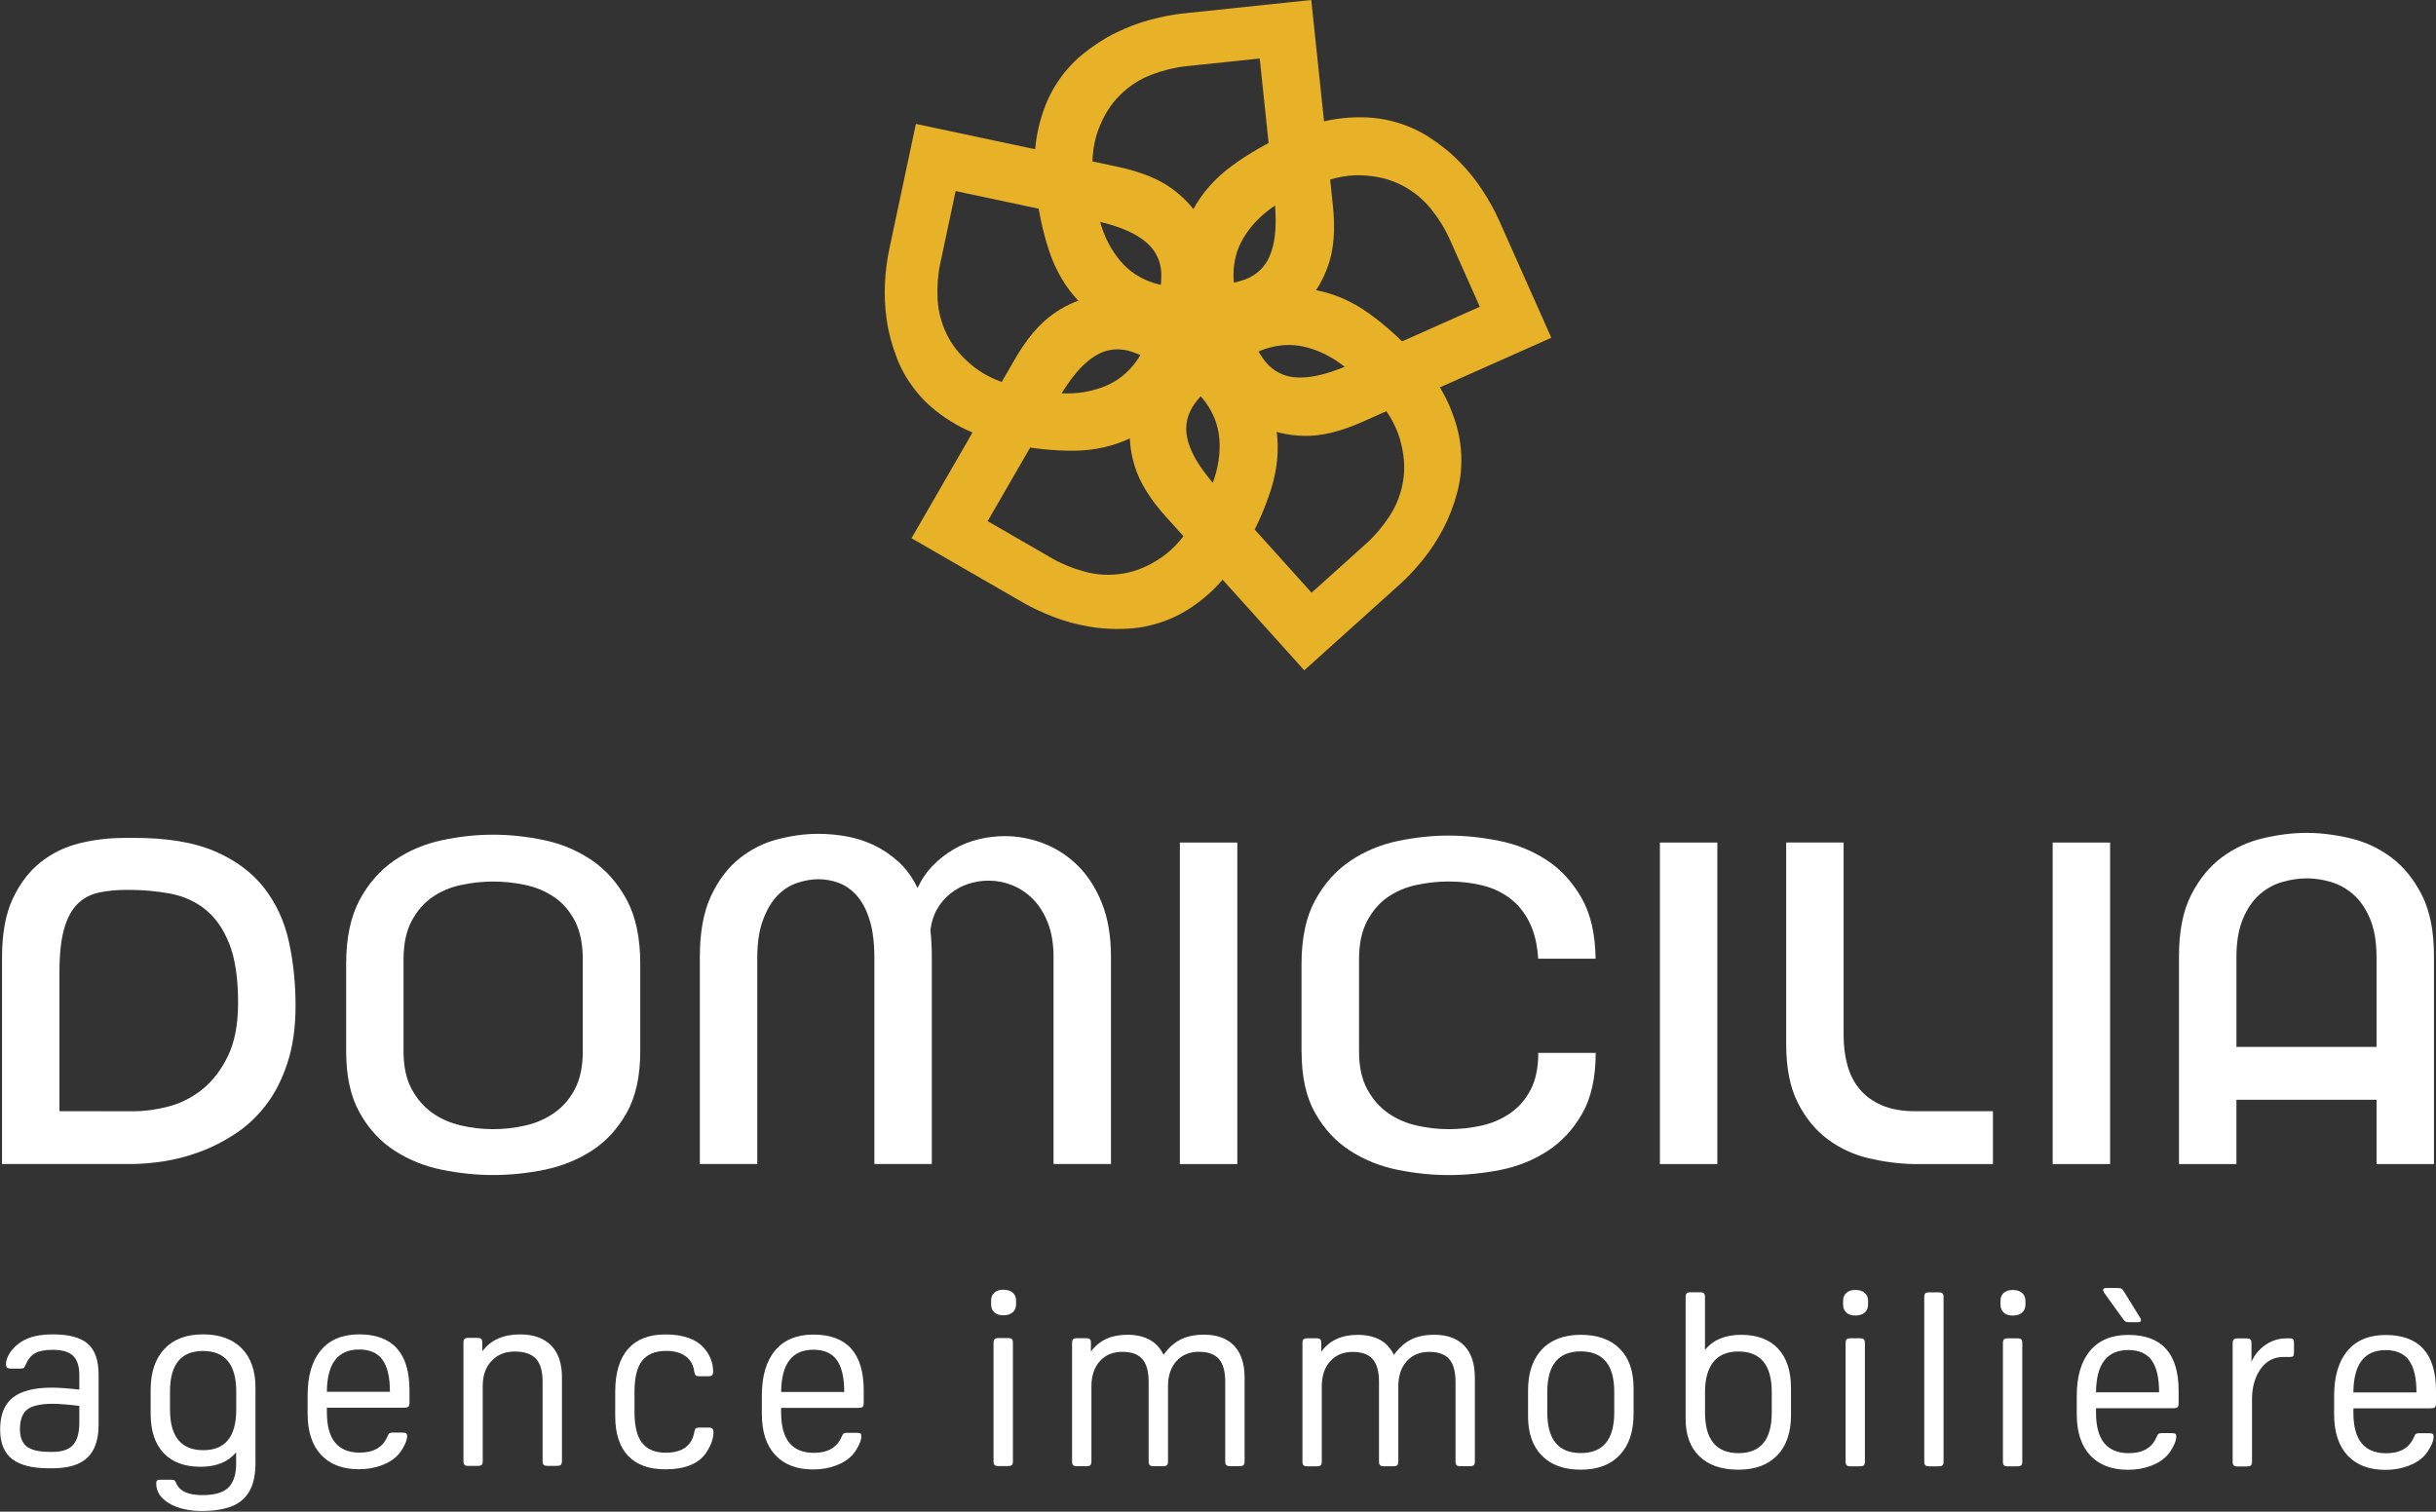 <svg xmlns="http://www.w3.org/2000/svg" id="Layer_2" width="542.07" height="336.44" viewBox="0 0 542.07 336.44"><rect x="0" y="0" width="542.07" height="336.44" fill="#333333" stroke="none"/><g id="Layer_1-2"><path d="M13.23,247.32v-30.97c0-3.95.34-7.14,1.02-9.56s1.67-4.28,2.96-5.57c1.29-1.29,2.88-2.15,4.75-2.56,1.87-.41,4.04-.61,6.49-.61,3.27,0,6.39.27,9.35.82,2.97.55,5.57,1.7,7.82,3.48,2.25,1.77,4.04,4.31,5.37,7.61,1.33,3.31,1.99,7.72,1.99,13.24,0,4.77-.75,8.71-2.25,11.81-1.5,3.1-3.39,5.57-5.67,7.41-2.28,1.84-4.79,3.12-7.51,3.83-2.73.72-5.32,1.07-7.77,1.07H13.23ZM27.44,186.5c-3.27,0-6.51.39-9.71,1.17-3.2.79-6.08,2.18-8.64,4.19-2.56,2.01-4.63,4.72-6.24,8.13-1.6,3.41-2.4,7.77-2.4,13.08v46h28.73c2.18,0,4.6-.2,7.26-.61,2.66-.41,5.33-1.11,8.02-2.1s5.33-2.33,7.92-4.04c2.59-1.7,4.87-3.85,6.85-6.44s3.56-5.71,4.75-9.35c1.19-3.64,1.79-7.89,1.79-12.73s-.49-9.71-1.48-14.21c-.99-4.5-2.81-8.47-5.47-11.91s-6.3-6.17-10.94-8.18c-4.63-2.01-10.63-3.02-17.99-3.02h-2.45v.02Z" style="fill: #fff;"></path><path d="M102.58,250.49c-2.38-.55-4.52-1.48-6.39-2.81s-3.41-3.1-4.6-5.32c-1.19-2.21-1.79-4.99-1.79-8.33v-20.55c0-3.41.6-6.24,1.79-8.48,1.19-2.25,2.72-4.02,4.6-5.32,1.87-1.29,4-2.2,6.39-2.71,2.38-.51,4.77-.77,7.16-.77s4.86.26,7.21.77c2.35.51,4.48,1.41,6.39,2.71,1.91,1.3,3.44,3.07,4.6,5.32,1.16,2.25,1.74,5.08,1.74,8.48v20.55c0,3.34-.58,6.12-1.74,8.33-1.16,2.22-2.69,3.99-4.6,5.32-1.91,1.33-4.04,2.27-6.39,2.81s-4.75.82-7.21.82-4.77-.27-7.16-.82M77.03,234.03c0,5.52,1,10.07,3.02,13.65,2.01,3.58,4.6,6.39,7.77,8.43,3.17,2.04,6.68,3.46,10.53,4.24s7.65,1.17,11.4,1.17,7.55-.39,11.4-1.17c3.85-.79,7.36-2.2,10.53-4.24,3.17-2.05,5.76-4.86,7.77-8.43,2.01-3.58,3.02-8.13,3.02-13.65v-19.53c0-5.79-1.01-10.54-3.02-14.26-2.01-3.71-4.6-6.64-7.77-8.79s-6.68-3.63-10.53-4.45c-3.85-.82-7.65-1.23-11.4-1.23s-7.55.41-11.4,1.23c-3.85.82-7.36,2.3-10.53,4.45s-5.76,5.08-7.77,8.79c-2.01,3.72-3.02,8.47-3.02,14.26v19.53Z" style="fill: #fff;"></path><path d="M207.35,259.08v-46.1c0-2.11-.1-4.09-.31-5.93.2-1.77.7-3.34,1.48-4.7s1.77-2.52,2.97-3.48c1.19-.95,2.52-1.67,3.99-2.15,1.46-.48,2.98-.72,4.55-.72,1.77,0,3.51.34,5.21,1.02,1.7.68,3.24,1.7,4.6,3.07,1.36,1.36,2.47,3.12,3.32,5.27.85,2.15,1.28,4.69,1.28,7.61v46.1h12.78v-46.1c0-4.63-.68-8.64-2.04-12.01s-3.15-6.15-5.37-8.33c-2.22-2.18-4.74-3.82-7.57-4.91s-5.71-1.63-8.64-1.63c-1.98,0-3.94.24-5.88.71-1.94.48-3.77,1.21-5.47,2.2-1.7.99-3.26,2.2-4.65,3.63-1.4,1.43-2.54,3.1-3.42,5.01-1.16-2.38-2.59-4.35-4.29-5.88s-3.53-2.76-5.47-3.68-3.97-1.57-6.08-1.94-4.19-.56-6.24-.56c-2.86,0-5.84.39-8.94,1.18-3.1.78-5.95,2.2-8.54,4.24-2.59,2.04-4.72,4.84-6.39,8.38-1.67,3.54-2.5,8.08-2.5,13.59v46.1h12.78v-45.8c0-3.41.42-6.25,1.28-8.54.85-2.28,1.92-4.09,3.22-5.42,1.29-1.33,2.76-2.27,4.39-2.81,1.64-.54,3.2-.82,4.7-.82s3.08.27,4.55.82c1.46.55,2.79,1.48,3.99,2.81,1.19,1.33,2.15,3.13,2.86,5.42.72,2.29,1.07,5.13,1.07,8.54v45.8h12.78v.01Z" style="fill: #fff;"></path><rect x="262.55" y="187.52" width="12.78" height="71.56" style="fill: #fff;"></rect><path d="M289.64,234.13c0,5.52,1,10.05,3.02,13.6,2.01,3.55,4.6,6.34,7.77,8.38,3.17,2.04,6.68,3.46,10.53,4.24s7.65,1.18,11.4,1.18,7.55-.38,11.4-1.12c3.85-.75,7.36-2.15,10.53-4.19,3.17-2.05,5.76-4.82,7.77-8.33,2.01-3.51,3.02-8.03,3.02-13.55h-12.78c0,3.34-.58,6.1-1.74,8.28s-2.69,3.92-4.6,5.21c-1.91,1.3-4.04,2.2-6.39,2.71-2.35.51-4.75.77-7.21.77s-4.77-.27-7.16-.82c-2.38-.54-4.52-1.48-6.39-2.81-1.87-1.33-3.41-3.1-4.6-5.32-1.19-2.21-1.79-4.99-1.79-8.33v-20.55c0-3.41.6-6.24,1.79-8.49s2.72-4.02,4.6-5.32c1.87-1.29,4-2.2,6.39-2.71,2.38-.51,4.77-.77,7.16-.77,2.66,0,5.16.29,7.51.87s4.41,1.55,6.18,2.91,3.2,3.13,4.29,5.32c1.09,2.18,1.74,4.87,1.94,8.08h12.78c-.07-5.52-1.12-10.05-3.17-13.6-2.04-3.54-4.63-6.34-7.77-8.38-3.13-2.04-6.63-3.46-10.48-4.24s-7.61-1.18-11.3-1.18-7.55.41-11.4,1.23c-3.85.82-7.36,2.3-10.53,4.45s-5.76,5.06-7.77,8.74c-2.01,3.68-3.02,8.42-3.02,14.21v19.53h.02Z" style="fill: #fff;"></path><rect x="369.37" y="187.52" width="12.78" height="71.56" style="fill: #fff;"></rect><path d="M443.48,259.08v-11.76h-17.28c-2.93,0-5.42-.44-7.46-1.33-2.05-.89-3.7-2.1-4.96-3.63-1.26-1.53-2.16-3.32-2.71-5.37-.55-2.04-.82-4.22-.82-6.54v-42.93h-12.78v44.88c0,5.32.87,9.68,2.61,13.08,1.74,3.41,3.97,6.12,6.7,8.13,2.72,2.01,5.76,3.41,9.1,4.19s6.64,1.21,9.92,1.28h17.68,0Z" style="fill: #fff;"></path><rect x="456.77" y="187.52" width="12.78" height="71.56" style="fill: #fff;"></rect><path d="M497.66,233.01v-19.93c0-3.41.48-6.25,1.43-8.54.95-2.28,2.18-4.09,3.68-5.42s3.18-2.27,5.06-2.81,3.7-.82,5.47-.82,3.58.27,5.42.82c1.84.55,3.51,1.48,5.01,2.81s2.72,3.13,3.68,5.42c.95,2.29,1.43,5.13,1.43,8.54v19.93h-31.18,0ZM541.62,259.08v-46.31c0-5.52-.9-10.05-2.71-13.6-1.81-3.54-4.09-6.34-6.85-8.38-2.76-2.05-5.81-3.46-9.15-4.24s-6.54-1.18-9.61-1.18-6.29.39-9.66,1.18c-3.37.78-6.44,2.2-9.2,4.24-2.76,2.04-5.04,4.84-6.85,8.38-1.81,3.54-2.71,8.08-2.71,13.6v46.31h12.78v-14.31h31.18v14.31h12.78Z" style="fill: #fff;"></path><path d="M536.06,302.78c1.11,1.52,1.66,3.9,1.66,7.12h-14.03c.04-6.27,2.43-9.41,7.18-9.41,2.36,0,4.09.76,5.19,2.28M541.82,313.21c.16-.14.25-.44.25-.87v-2.77c0-8.3-3.74-12.45-11.2-12.45-3.7,0-6.53,1.18-8.51,3.53-1.98,2.36-2.96,5.71-2.96,10.06v4.08c0,3.95,1,7,2.99,9.14s4.8,3.21,8.43,3.21c1.81,0,3.5-.29,5.06-.87s2.79-1.38,3.7-2.39c.51-.58.96-1.27,1.36-2.07.4-.8.6-1.45.6-1.96,0-.4-.07-.64-.22-.73-.14-.09-.47-.14-.98-.14h-1.96c-.36,0-.62.05-.76.14-.15.09-.31.35-.49.79-1.01,2.36-3.06,3.53-6.15,3.53-4.86,0-7.29-2.99-7.29-8.97v-1.03h17.24c.44,0,.73-.07.9-.22M500.77,298.1c-.16-.14-.46-.22-.9-.22h-1.9c-.44,0-.73.07-.9.22-.16.15-.25.44-.25.87v26.32c0,.43.08.73.25.87.16.15.46.22.9.22h2.01c.44,0,.73-.07.9-.22.16-.14.25-.44.25-.87v-13.87c0-2.68.63-4.92,1.9-6.72,1.27-1.79,2.97-2.69,5.11-2.69h1.41c.4,0,.65-.07.76-.22.11-.14.16-.44.16-.87v-1.96c0-.44-.06-.73-.16-.87-.11-.14-.36-.22-.76-.22h-.71c-1.74,0-3.31.48-4.7,1.44-1.4.96-2.44,2.22-3.13,3.78v-4.13c0-.44-.08-.73-.24-.87M472.95,294.12c.18.11.49.16.92.16h1.85c.47,0,.71-.14.71-.44,0-.14-.07-.34-.22-.6l-3.32-5.38c-.33-.54-.58-.88-.76-1.01-.18-.13-.53-.19-1.03-.19h-2.39c-.47,0-.71.15-.71.44,0,.15.07.34.22.6l3.86,5.38c.4.58.69.92.87,1.03M478.79,302.76c1.11,1.52,1.66,3.9,1.66,7.12h-14.03c.04-6.27,2.43-9.41,7.18-9.41,2.36,0,4.09.76,5.19,2.28M484.55,313.19c.16-.14.25-.44.25-.87v-2.77c0-8.3-3.74-12.45-11.2-12.45-3.7,0-6.53,1.18-8.51,3.53-1.98,2.36-2.96,5.71-2.96,10.06v4.08c0,3.95,1,7,2.99,9.14s4.8,3.21,8.43,3.21c1.81,0,3.5-.29,5.06-.87s2.79-1.38,3.7-2.39c.51-.58.96-1.27,1.36-2.07.4-.8.6-1.45.6-1.96,0-.4-.07-.64-.22-.73-.14-.09-.47-.14-.98-.14h-1.96c-.36,0-.62.05-.76.14-.15.09-.31.35-.49.79-1.01,2.36-3.06,3.53-6.15,3.53-4.86,0-7.29-2.99-7.29-8.97v-1.03h17.24c.44,0,.73-.07.9-.22M449.76,298.08c-.16-.14-.46-.22-.9-.22h-2.01c-.44,0-.73.07-.9.22-.16.15-.25.44-.25.87v26.32c0,.43.08.73.25.87.16.15.46.22.9.22h2.01c.44,0,.73-.07.9-.22.16-.14.25-.44.25-.87v-26.32c0-.44-.08-.73-.25-.87M449.95,292.15c.51-.44.76-1.03.76-1.79v-.87c0-.72-.25-1.3-.76-1.74s-1.2-.65-2.07-.65-1.49.22-1.99.65c-.49.44-.73,1.02-.73,1.74v.87c0,.76.25,1.36.73,1.79.49.44,1.15.65,1.99.65s1.56-.22,2.07-.65M432.25,287.85c-.16-.14-.46-.22-.9-.22h-2.01c-.44,0-.74.07-.9.22s-.25.44-.25.87v36.54c0,.43.08.73.25.87.16.15.46.22.9.22h2.01c.44,0,.73-.07.9-.22.16-.14.24-.44.24-.87v-36.54c0-.44-.08-.73-.24-.87M414.74,298.07c-.16-.14-.46-.22-.9-.22h-2.01c-.44,0-.73.07-.9.22-.16.15-.24.44-.24.87v26.32c0,.43.08.73.24.87.16.15.46.22.9.22h2.01c.43,0,.73-.07.9-.22.16-.14.25-.44.25-.87v-26.32c0-.44-.08-.73-.25-.87M414.93,292.14c.51-.44.76-1.03.76-1.79v-.87c0-.72-.25-1.3-.76-1.74s-1.2-.65-2.07-.65-1.5.22-1.99.65c-.49.44-.73,1.02-.73,1.74v.87c0,.76.24,1.36.73,1.79.49.44,1.15.65,1.99.65s1.56-.22,2.07-.65M381.29,303.1c1.25-1.54,3.09-2.31,5.52-2.31,4.97,0,7.45,3.01,7.45,9.03v4.57c0,6.02-2.47,9.03-7.4,9.03s-7.45-3.01-7.45-9.03v-4.57c0-2.94.63-5.17,1.87-6.72M378.18,324.14c2.05,1.98,4.94,2.96,8.67,2.96s6.57-1.06,8.62-3.18,3.07-5.1,3.07-8.95v-6.04c0-3.81-.96-6.73-2.88-8.78s-4.66-3.07-8.21-3.07-6.24,1.12-8.05,3.37v-11.75c0-.44-.08-.73-.25-.87-.16-.14-.46-.22-.9-.22h-2.01c-.44,0-.73.07-.9.22-.16.15-.25.44-.25.87v27.08c0,3.59,1.02,6.37,3.07,8.35M344.31,314.37v-4.57c0-6.02,2.48-9.03,7.45-9.03s7.45,3.01,7.45,9.03v4.57c0,6.02-2.48,9.03-7.45,9.03s-7.45-3.01-7.45-9.03M360.44,323.83c2.05-2.18,3.07-5.22,3.07-9.14v-5.76c0-3.77-1.02-6.69-3.07-8.75-2.05-2.07-4.94-3.1-8.67-3.1s-6.63,1.09-8.67,3.26c-2.05,2.18-3.07,5.22-3.07,9.14v5.76c0,3.73,1.02,6.64,3.07,8.73,2.05,2.09,4.94,3.13,8.67,3.13s6.63-1.09,8.67-3.26M314.03,298.12c-1.41.69-2.7,1.83-3.86,3.43-1.41-2.97-4.1-4.46-8.05-4.46-3.59,0-6.29,1.25-8.1,3.75v-1.9c0-.44-.08-.73-.25-.87-.16-.14-.46-.22-.9-.22h-1.9c-.43,0-.73.07-.9.22-.16.15-.24.44-.24.87v26.32c0,.43.08.73.24.87.16.15.46.22.9.22h2.01c.43,0,.73-.07.9-.22.16-.14.25-.44.25-.87v-16.7c0-2.36.63-4.22,1.88-5.6s2.91-2.07,4.98-2.07,3.52.54,4.46,1.6c.94,1.07,1.41,2.77,1.41,5.08v17.68c0,.43.08.73.24.87.16.15.46.22.9.22h2.01c.43,0,.73-.07.9-.22.16-.14.25-.44.25-.87v-16.7c0-2.36.63-4.22,1.88-5.6s2.91-2.07,4.98-2.07,3.52.54,4.46,1.6c.94,1.07,1.41,2.77,1.41,5.08v17.68c0,.43.08.73.24.87.16.15.46.22.9.22h2.01c.43,0,.73-.07.9-.22.16-.14.25-.44.25-.87v-18.6c0-3.12-.78-5.49-2.34-7.12s-3.79-2.45-6.69-2.45c-1.99,0-3.7.35-5.11,1.03M262.77,298.1c-1.41.69-2.7,1.83-3.86,3.43-1.41-2.97-4.1-4.46-8.05-4.46-3.59,0-6.29,1.25-8.1,3.75v-1.9c0-.44-.08-.73-.25-.87-.16-.14-.46-.22-.9-.22h-1.9c-.44,0-.73.07-.9.22-.16.15-.25.44-.25.87v26.32c0,.43.08.73.25.87.16.15.46.22.9.22h2.01c.44,0,.73-.07.9-.22.16-.14.25-.44.25-.87v-16.7c0-2.36.63-4.22,1.88-5.6s2.91-2.07,4.98-2.07,3.52.54,4.46,1.6c.94,1.07,1.41,2.77,1.41,5.08v17.68c0,.43.08.73.25.87.16.15.46.22.9.22h2.01c.44,0,.73-.07.9-.22.16-.14.25-.44.25-.87v-16.7c0-2.36.63-4.22,1.88-5.6s2.91-2.07,4.98-2.07,3.52.54,4.46,1.6c.94,1.07,1.41,2.77,1.41,5.08v17.68c0,.43.08.73.25.87.16.15.46.22.9.22h2.01c.44,0,.73-.07.9-.22.16-.14.25-.44.25-.87v-18.6c0-3.12-.78-5.49-2.34-7.12s-3.79-2.45-6.69-2.45c-1.99,0-3.7.35-5.11,1.03M225.15,298.02c-.16-.14-.46-.22-.9-.22h-2.01c-.44,0-.73.07-.9.22-.16.15-.25.44-.25.87v26.32c0,.43.08.73.25.87.16.15.46.22.9.22h2.01c.44,0,.73-.07.9-.22.16-.14.25-.44.25-.87v-26.32c0-.44-.08-.73-.25-.87M225.34,292.09c.51-.44.76-1.03.76-1.79v-.87c0-.72-.25-1.3-.76-1.74s-1.2-.65-2.07-.65-1.49.22-1.99.65c-.49.44-.73,1.02-.73,1.74v.87c0,.76.25,1.36.73,1.79.49.44,1.15.65,1.99.65s1.56-.22,2.07-.65M186.2,302.69c1.11,1.52,1.66,3.9,1.66,7.12h-14.03c.04-6.27,2.43-9.41,7.18-9.41,2.35,0,4.09.76,5.19,2.28M191.96,313.12c.16-.14.24-.44.24-.87v-2.77c0-8.3-3.73-12.45-11.2-12.45-3.7,0-6.54,1.18-8.51,3.53-1.98,2.36-2.96,5.71-2.96,10.06v4.08c0,3.95,1,7,2.99,9.14s4.8,3.21,8.43,3.21c1.81,0,3.5-.29,5.06-.87s2.79-1.38,3.7-2.39c.51-.58.96-1.27,1.36-2.07.4-.8.6-1.45.6-1.96,0-.4-.07-.64-.22-.73s-.47-.14-.98-.14h-1.96c-.36,0-.62.05-.76.14-.15.09-.31.35-.49.79-1.02,2.36-3.07,3.53-6.15,3.53-4.86,0-7.29-2.99-7.29-8.97v-1.03h17.24c.43,0,.73-.07.9-.22M142.88,321.15c-1.12-1.47-1.69-3.74-1.69-6.83v-4.57c0-3.15.57-5.46,1.71-6.91s2.93-2.18,5.36-2.18c1.81,0,3.26.41,4.35,1.22,1.09.82,1.72,1.99,1.9,3.51.07.36.18.61.33.73.14.13.45.19.92.19h1.74c.47,0,.79-.07.95-.22s.24-.42.24-.82c0-1.96-.69-3.72-2.06-5.28-1.78-1.99-4.64-2.99-8.59-2.99-3.63,0-6.39,1.08-8.29,3.24s-2.85,5.34-2.85,9.54v5.38c0,3.88.95,6.82,2.85,8.84,1.9,2.01,4.67,3.02,8.29,3.02,4.42,0,7.47-1.25,9.14-3.75,1.05-1.6,1.58-3.1,1.58-4.51,0-.4-.08-.67-.25-.82-.16-.15-.48-.22-.95-.22h-1.79c-.47,0-.78.06-.92.16-.15.11-.25.36-.33.76-.54,3.12-2.66,4.68-6.36,4.68-2.39,0-4.15-.73-5.27-2.2M107.32,300.75v-1.9c0-.44-.08-.73-.25-.87-.16-.14-.46-.22-.9-.22h-1.9c-.43,0-.73.07-.9.22-.16.15-.24.44-.24.87v26.32c0,.43.08.73.24.87.16.15.46.22.9.22h2.01c.43,0,.73-.07.9-.22.16-.14.24-.44.24-.87v-16.7c0-2.32.65-4.18,1.96-5.57,1.3-1.4,3.03-2.1,5.17-2.1s3.71.54,4.7,1.6c1,1.07,1.49,2.77,1.49,5.08v17.68c0,.43.08.73.25.87.16.15.46.22.9.22h2.01c.44,0,.73-.07.9-.22.16-.14.25-.44.25-.87v-18.6c0-3.12-.81-5.49-2.42-7.12s-3.92-2.45-6.93-2.45c-3.7,0-6.49,1.25-8.38,3.75M85.11,302.64c1.11,1.52,1.66,3.9,1.66,7.12h-14.03c.04-6.27,2.43-9.41,7.18-9.41,2.36,0,4.09.76,5.19,2.28M90.87,313.07c.16-.14.25-.44.25-.87v-2.77c0-8.3-3.74-12.45-11.2-12.45-3.7,0-6.54,1.18-8.51,3.53-1.98,2.36-2.96,5.71-2.96,10.06v4.08c0,3.95,1,7,2.99,9.14s4.8,3.21,8.43,3.21c1.81,0,3.5-.29,5.06-.87s2.79-1.38,3.7-2.39c.51-.58.96-1.27,1.36-2.07.4-.8.6-1.45.6-1.96,0-.4-.07-.64-.22-.73s-.47-.14-.98-.14h-1.96c-.36,0-.62.05-.76.14-.14.09-.31.35-.49.79-1.01,2.36-3.06,3.53-6.15,3.53-4.86,0-7.29-2.99-7.29-8.97v-1.03h17.24c.44,0,.73-.07.9-.22M45.17,300.68c4.93,0,7.4,3.01,7.4,9.03v4.02c0,6.02-2.45,9.03-7.34,9.03s-7.4-3.01-7.4-9.03v-4.02c0-6.02,2.45-9.03,7.34-9.03M38.83,329.47c-.13-.09-.39-.14-.79-.14h-2.07c-.51,0-.84.04-.98.14-.15.09-.22.34-.22.73,0,1.78.95,3.24,2.85,4.38,1.9,1.14,4.36,1.71,7.37,1.71,2.46,0,4.58-.32,6.34-.95,1.76-.63,3.12-1.73,4.08-3.29.96-1.56,1.44-3.72,1.44-6.47v-16.75c0-3.77-1.03-6.69-3.07-8.75-2.05-2.07-4.92-3.1-8.62-3.1s-6.56,1.09-8.59,3.26c-2.03,2.18-3.05,5.22-3.05,9.14v5.22c0,3.81.96,6.74,2.88,8.78,1.92,2.05,4.66,3.07,8.21,3.07s6.13-1.07,7.94-3.21v2.56c0,2.46-.63,4.28-1.9,5.44-1.16,1.01-3.03,1.52-5.6,1.52-3.08,0-5-.84-5.76-2.5-.18-.44-.34-.7-.46-.79M14.41,312.56c1.07.09,2.15.21,3.24.35v3.7c0,2.28-.46,3.94-1.39,4.98-.92,1.03-2.46,1.55-4.59,1.55h-.49c-2.46,0-4.21-.4-5.22-1.2-1.02-.8-1.52-2.08-1.52-3.86,0-2.03.53-3.48,1.6-4.35s3-1.3,5.79-1.3c.65,0,1.51.05,2.58.14M2.83,311.07c-1.87,1.49-2.8,3.84-2.8,7.07,0,3.01.89,5.2,2.66,6.58,1.78,1.38,4.5,2.07,8.16,2.07h.82c3.55,0,6.15-.8,7.8-2.39,1.65-1.59,2.47-4.02,2.47-7.29v-11.15c0-3.19-.8-5.48-2.39-6.88-1.6-1.4-4.21-2.1-7.83-2.1-2.1,0-3.87.27-5.3.82-1.43.54-2.62,1.36-3.56,2.45-.44.47-.8,1.02-1.09,1.63-.29.62-.44,1.18-.44,1.68,0,.4.08.67.25.82.16.15.48.22.95.22h1.96c.44,0,.72-.06.84-.19.13-.13.26-.37.41-.73.51-1.2,1.21-2.04,2.12-2.53.9-.49,2.19-.73,3.86-.73,2.1,0,3.62.44,4.54,1.33.93.89,1.39,2.33,1.39,4.32v3.21c-1.12-.14-2.25-.25-3.37-.33-1.12-.07-2.05-.11-2.77-.11-3.91,0-6.81.74-8.67,2.23" style="fill: #fff;"></path><path d="M272.55,75c3.25-.34,6.43-1.07,9.53-2.19,3.1-1.11,5.82-2.8,8.15-5.07s4.12-5.18,5.35-8.73c1.24-3.56,1.58-7.98,1.02-13.26l-4.81-45.75-28.57,3c-2.17.23-4.55.68-7.15,1.37-2.6.69-5.19,1.66-7.76,2.92-2.57,1.26-5.06,2.88-7.46,4.84-2.4,1.96-4.44,4.34-6.14,7.12-1.69,2.78-2.94,6.05-3.75,9.8-.8,3.75-.95,8.03-.45,12.85.52,4.95,1.51,9.61,2.96,13.98,1.45,4.37,3.68,8.13,6.68,11.27s6.91,5.48,11.73,6.99c4.82,1.51,10.89,1.89,18.21,1.12l2.44-.26h.02ZM280.32,13.02l3.24,30.8c.41,3.93.41,7.13-.02,9.61-.42,2.48-1.21,4.43-2.37,5.85-1.15,1.42-2.64,2.43-4.46,3.04s-3.95,1.03-6.39,1.29c-3.25.34-6.38.4-9.39.17-3.01-.23-5.72-1.11-8.14-2.64s-4.47-3.87-6.13-7.01c-1.67-3.15-2.79-7.47-3.37-12.96-.5-4.74-.16-8.74,1-11.98,1.17-3.24,2.79-5.89,4.87-7.96s4.44-3.6,7.07-4.6c2.64-1,5.17-1.62,7.61-1.88l16.47-1.73h.01Z" style="fill: #e7b227;"></path><path d="M267.94,80.04c1.33,2.99,3.01,5.79,5.02,8.39,2.02,2.61,4.47,4.67,7.34,6.19,2.88,1.52,6.2,2.32,9.96,2.39,3.77.08,8.07-.96,12.93-3.13l42.02-18.71-11.68-26.24c-.89-1.99-2.06-4.12-3.51-6.38-1.46-2.26-3.18-4.42-5.18-6.48-2-2.06-4.3-3.92-6.91-5.59-2.61-1.67-5.5-2.89-8.67-3.64s-6.66-.93-10.48-.54c-3.81.39-7.93,1.57-12.35,3.54-4.54,2.02-8.67,4.4-12.38,7.13s-6.59,6.01-8.65,9.84-3.07,8.27-3.02,13.32c.05,5.05,1.57,10.94,4.56,17.66l1,2.24v.01ZM329.28,68.28l-28.3,12.6c-3.61,1.61-6.66,2.59-9.15,2.95-2.48.36-4.58.22-6.29-.44-1.71-.66-3.13-1.76-4.27-3.3-1.14-1.55-2.2-3.44-3.2-5.68-1.33-2.99-2.35-5.95-3.06-8.88s-.71-5.78,0-8.56c.71-2.77,2.3-5.44,4.78-8s6.24-4.96,11.28-7.21c4.36-1.94,8.26-2.86,11.7-2.75s6.47.83,9.08,2.17,4.8,3.11,6.56,5.3c1.76,2.2,3.14,4.42,4.14,6.66l6.74,15.13-.01.01Z" style="fill: #e7b227;"></path><path d="M261.72,77.21c-2.43,2.19-4.57,4.65-6.43,7.37-1.86,2.73-3.06,5.69-3.61,8.89s-.29,6.61.8,10.21,3.41,7.38,6.97,11.33l30.78,34.18,21.35-19.22c1.62-1.46,3.28-3.23,4.98-5.31,1.7-2.08,3.22-4.39,4.56-6.93,1.34-2.53,2.4-5.3,3.19-8.3s1.04-6.12.78-9.37-1.17-6.62-2.73-10.13c-1.55-3.51-3.95-7.06-7.19-10.65-3.33-3.7-6.87-6.89-10.61-9.57s-7.75-4.41-12.03-5.19c-4.28-.78-8.81-.36-13.6,1.24-4.79,1.61-9.92,4.87-15.39,9.8l-1.82,1.64v.01ZM291.86,131.92l-20.72-23.02c-2.64-2.94-4.52-5.53-5.64-7.79-1.11-2.25-1.62-4.29-1.52-6.12.09-1.83.7-3.52,1.82-5.08,1.12-1.56,2.59-3.16,4.41-4.8,2.43-2.19,4.93-4.07,7.5-5.65s5.28-2.46,8.14-2.65c2.86-.19,5.89.5,9.08,2.07,3.2,1.57,6.64,4.4,10.34,8.51,3.19,3.55,5.27,6.97,6.23,10.28.96,3.31,1.21,6.41.74,9.3s-1.47,5.52-3.02,7.88c-1.55,2.35-3.23,4.35-5.06,6l-12.31,11.08.01-.01Z" style="fill: #e7b227;"></path><path d="M262.49,70.43c-2.83-1.63-5.83-2.91-9-3.84-3.17-.92-6.36-1.15-9.58-.69s-6.37,1.77-9.46,3.92c-3.09,2.15-5.97,5.53-8.62,10.13l-23,39.84,24.88,14.36c1.89,1.09,4.09,2.12,6.59,3.1,2.51.98,5.17,1.71,8,2.2,2.82.49,5.78.65,8.88.46,3.09-.18,6.14-.9,9.15-2.15,3.01-1.25,5.94-3.16,8.79-5.72,2.86-2.56,5.49-5.94,7.91-10.13,2.49-4.31,4.43-8.66,5.82-13.05s1.8-8.74,1.22-13.05c-.58-4.31-2.38-8.49-5.38-12.55-3.01-4.06-7.7-7.93-14.07-11.61l-2.12-1.23-.01.01ZM219.77,116l15.49-26.82c1.98-3.42,3.87-6.01,5.67-7.77,1.8-1.75,3.58-2.87,5.35-3.34,1.77-.47,3.56-.42,5.39.16s3.8,1.49,5.93,2.72c2.83,1.63,5.4,3.43,7.69,5.38s3.97,4.26,5.03,6.92c1.06,2.66,1.34,5.75.84,9.28s-2.13,7.68-4.89,12.46c-2.38,4.13-5,7.16-7.85,9.1-2.85,1.94-5.72,3.13-8.62,3.58s-5.71.31-8.42-.44c-2.72-.74-5.14-1.73-7.26-2.96l-14.34-8.28-.01.01Z" style="fill: #e7b227;"></path><path d="M269.18,69.06c.68-3.2.97-6.45.87-9.74-.1-3.3-.87-6.4-2.3-9.32-1.44-2.92-3.65-5.51-6.65-7.79-3-2.27-7.1-3.96-12.3-5.07l-44.99-9.56-5.97,28.1c-.45,2.13-.76,4.54-.91,7.23-.15,2.69-.02,5.45.38,8.28.41,2.84,1.17,5.7,2.3,8.59s2.75,5.57,4.87,8.04,4.84,4.67,8.16,6.59c3.32,1.92,7.34,3.39,12.08,4.39,4.86,1.03,9.6,1.54,14.21,1.51,4.6-.03,8.87-.99,12.78-2.87s7.34-4.88,10.27-9,5.16-9.77,6.69-16.97l.51-2.4v-.01ZM212.64,42.52l30.3,6.44c3.87.82,6.91,1.82,9.14,2.99,2.22,1.17,3.84,2.52,4.83,4.06,1,1.53,1.5,3.26,1.51,5.18.01,1.92-.24,4.08-.75,6.48-.68,3.2-1.59,6.19-2.74,8.98-1.15,2.79-2.83,5.1-5.03,6.93s-5.06,3.05-8.56,3.67c-3.51.61-7.97.34-13.36-.8-4.67-.99-8.36-2.54-11.08-4.65s-4.74-4.47-6.07-7.09c-1.32-2.62-2.05-5.33-2.19-8.14-.13-2.82.06-5.42.57-7.82l3.44-16.2-.01-.03Z" style="fill: #e7b227;"></path></g></svg>